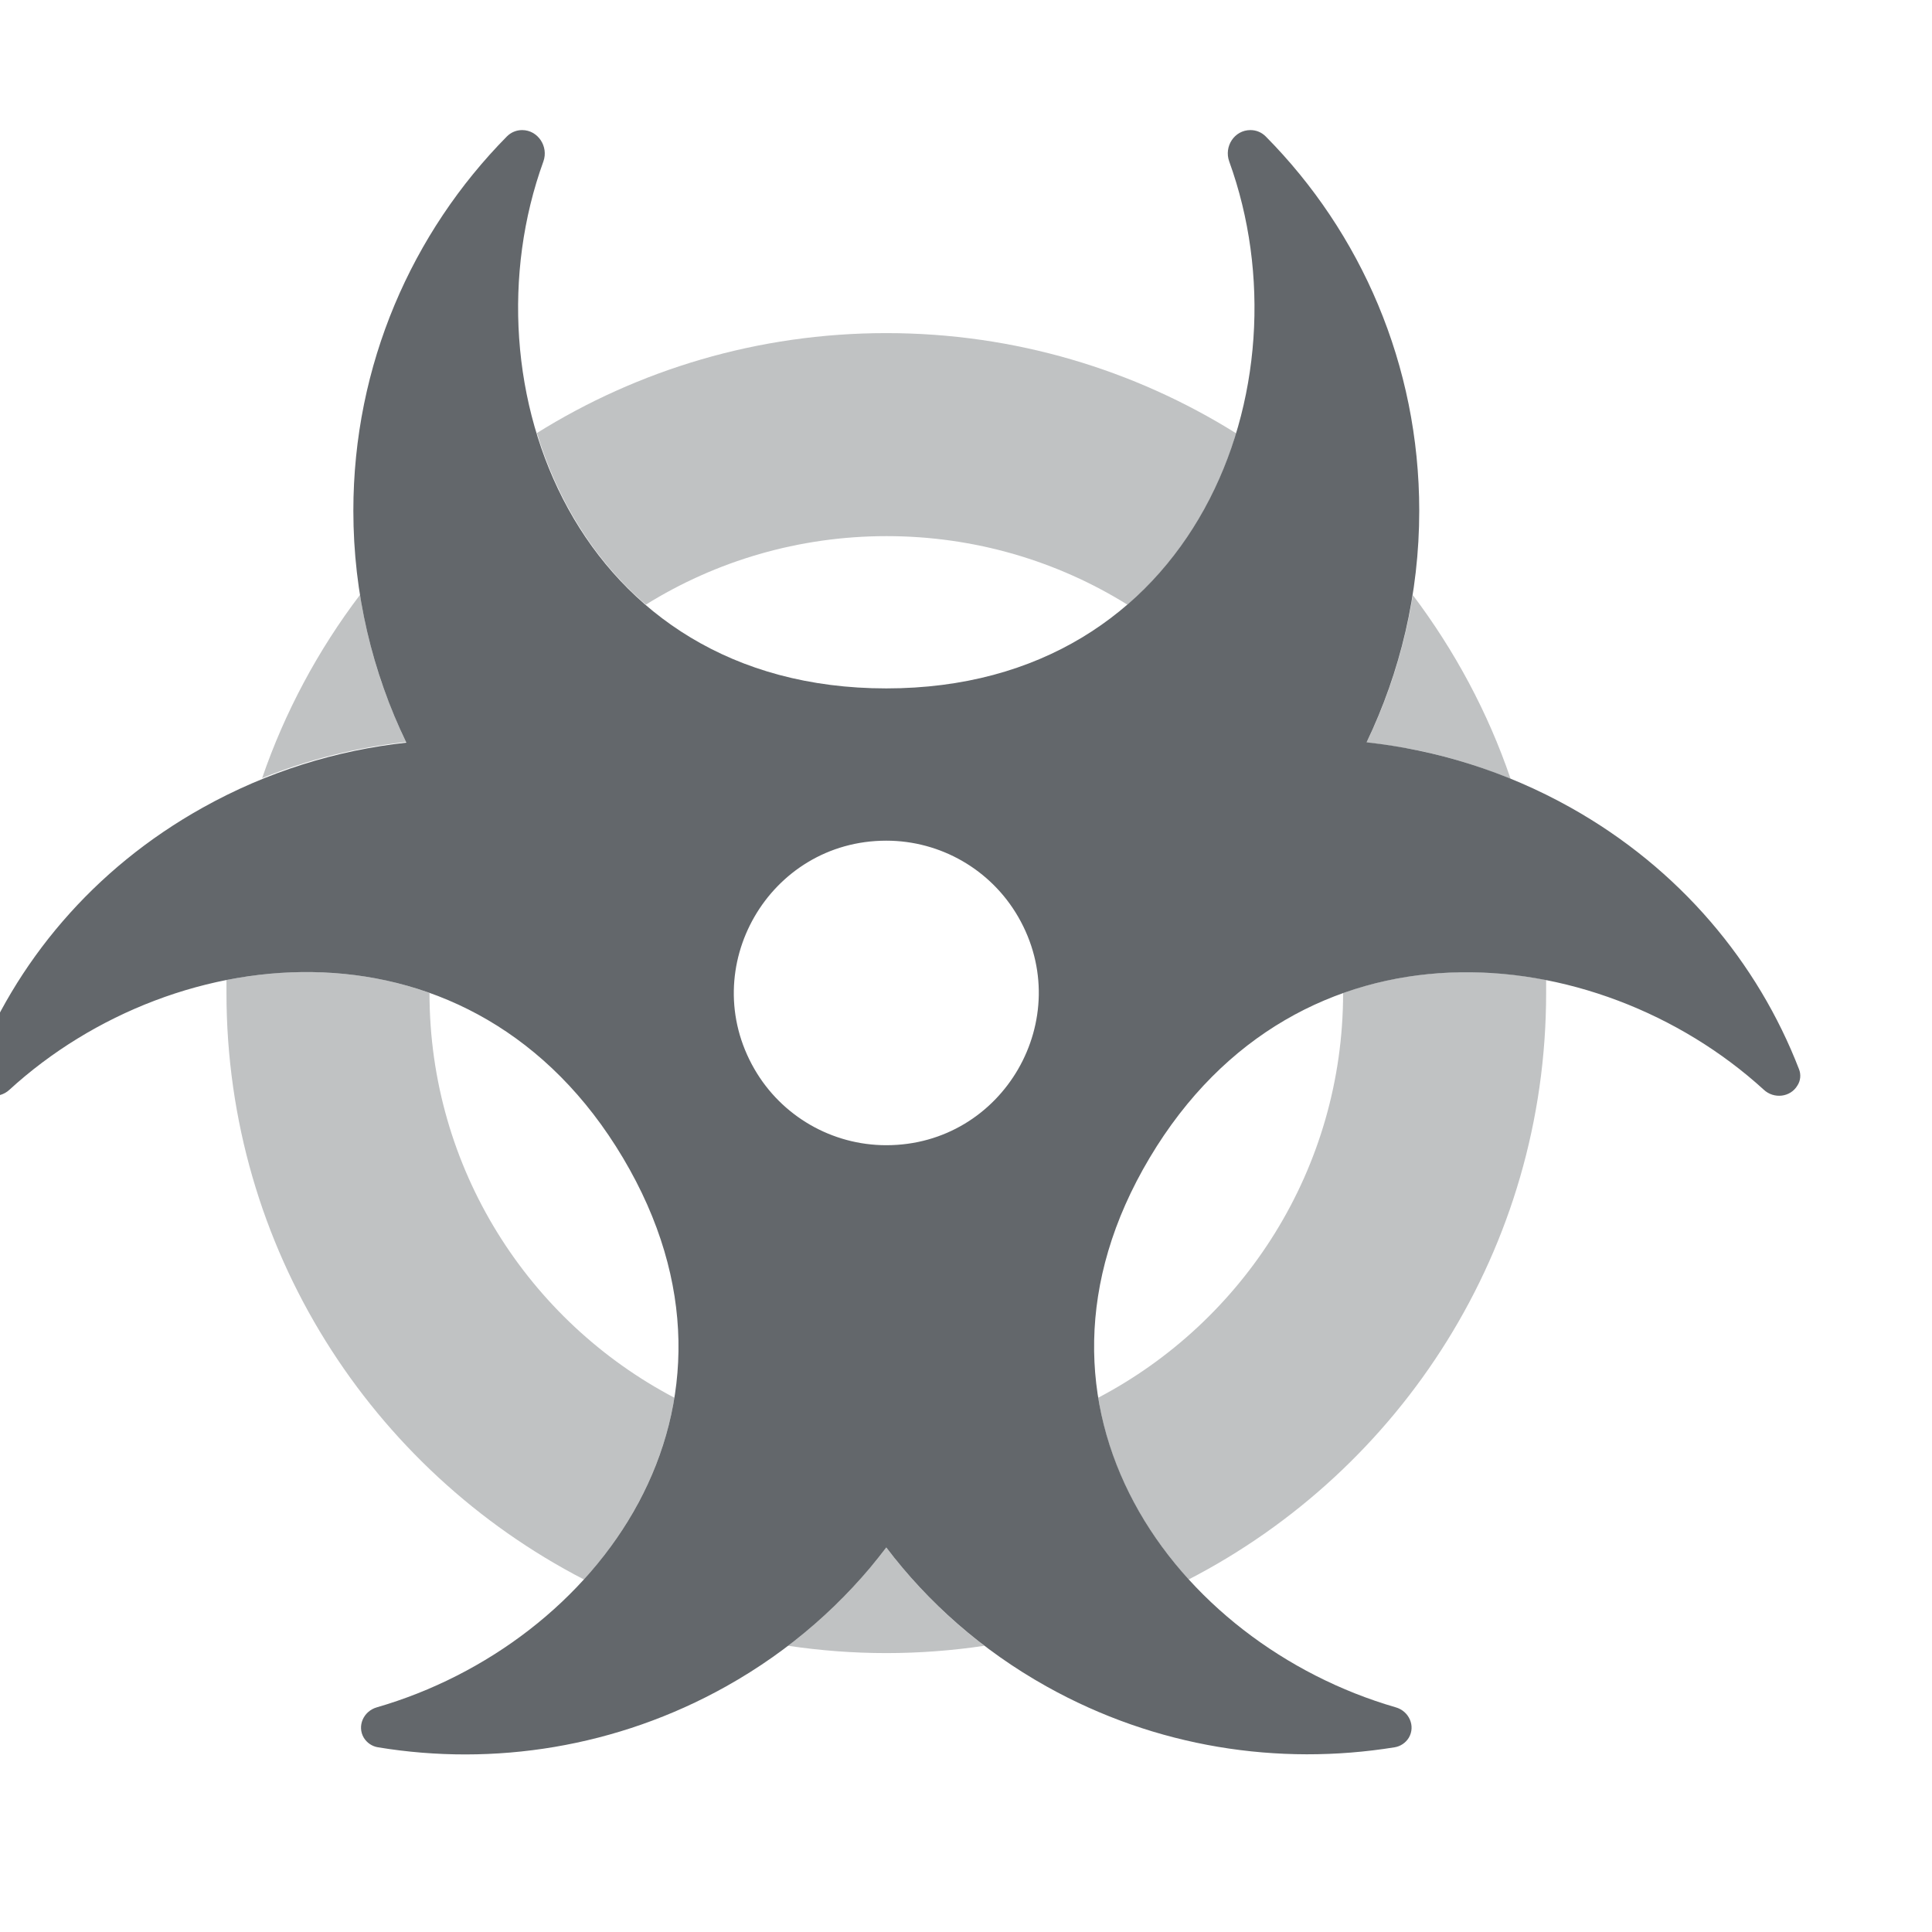 <?xml version="1.0" encoding="utf-8"?>
<svg viewBox="0 0 500 500" xmlns="http://www.w3.org/2000/svg">
  <path class="fa-secondary" d="M 58.609 253.607 C 76.096 250.158 94.24 250.897 111.152 256.973 C 111.152 302.455 136.849 341.944 174.532 361.73 C 171.658 379.463 163.12 395.555 151.134 408.772 C 96.128 380.366 58.609 323.062 58.609 256.973 C 58.609 255.823 58.609 254.756 58.609 253.607 Z M 67.804 201.474 C 73.715 184.233 82.335 168.224 93.172 153.939 C 94.24 160.671 95.799 167.239 97.77 173.561 C 98.755 176.762 99.904 179.882 101.136 182.92 C 101.711 184.48 102.367 185.957 103.024 187.517 C 103.681 189.077 104.338 190.555 105.077 192.033 C 92.433 193.428 79.954 196.466 67.804 201.392 L 67.804 201.474 Z M 138.819 112.151 C 165.09 95.731 196.124 86.208 229.373 86.208 C 262.623 86.208 293.657 95.731 319.928 112.151 C 314.756 129.228 305.397 144.744 291.768 156.484 C 273.707 145.237 252.279 138.751 229.456 138.751 C 206.632 138.751 185.205 145.237 167.143 156.484 C 153.515 144.744 144.155 129.145 138.983 112.151 L 138.819 112.151 Z M 204.005 425.849 C 208.931 422.155 213.446 418.132 217.716 413.863 C 219.85 411.728 221.903 409.511 223.791 407.295 C 224.776 406.145 225.679 405.078 226.664 403.929 C 227.649 402.779 228.47 401.63 229.373 400.481 C 236.516 409.922 244.972 418.46 254.742 425.931 C 246.45 427.163 237.994 427.819 229.373 427.819 C 220.753 427.819 212.297 427.163 204.005 425.931 L 204.005 425.849 Z M 284.215 361.73 C 321.898 341.944 347.595 302.455 347.595 256.973 C 364.507 250.979 382.651 250.158 400.138 253.607 C 400.138 254.674 400.138 255.823 400.138 256.973 C 400.138 323.062 362.619 380.366 307.613 408.772 C 295.545 395.473 287.007 379.463 284.215 361.73 Z M 353.67 192.115 C 359.417 180.293 363.44 167.485 365.657 154.021 C 376.412 168.306 385.032 184.233 390.943 201.556 C 384.868 199.093 378.71 197.041 372.471 195.481 C 369.351 194.66 366.231 194.003 363.112 193.511 C 361.552 193.264 359.992 193.018 358.432 192.772 C 356.872 192.525 355.312 192.361 353.67 192.197 L 353.67 192.115 Z" style="opacity: 0.4; fill: rgb(99, 103, 107);" transform="matrix(1, 0, 0, 1, 0, 3.552713678800501e-15)"/>
  <path class="fa-primary" d="M 131.184 35.307 C 132.251 34.24 133.647 33.665 135.125 33.665 C 139.229 33.665 142.021 37.934 140.625 41.793 C 119.608 99.754 149.245 178.158 229.373 178.158 C 309.501 178.158 339.139 99.754 318.122 41.793 C 316.726 37.934 319.435 33.665 323.622 33.665 C 325.1 33.665 326.496 34.24 327.563 35.307 C 352.193 60.183 367.299 94.418 367.299 132.183 C 367.299 153.693 362.373 173.971 353.67 192.115 C 371.732 194.085 389.63 199.586 406.378 208.945 C 434.702 224.79 454.898 249.091 465.571 276.676 C 466.145 278.072 465.981 279.714 465.16 280.945 C 463.354 283.983 459.085 284.476 456.458 282.013 C 413.11 242.441 336.101 234.888 297.515 299.664 C 258.929 364.439 304.165 425.356 361.223 441.858 C 364.672 442.843 366.396 446.702 364.59 449.74 C 363.769 451.053 362.455 451.956 360.895 452.203 C 330.929 457.046 299.157 452.285 270.833 436.44 C 254.085 427.08 240.128 414.684 229.373 400.481 C 218.619 414.684 204.662 427.08 187.914 436.44 C 159.59 452.285 127.736 457.128 97.852 452.203 C 96.292 451.956 94.978 451.053 94.157 449.74 C 92.351 446.702 94.075 442.843 97.523 441.858 C 154.582 425.356 199.818 364.521 161.232 299.664 C 122.646 234.806 45.719 242.359 2.371 282.095 C -0.256 284.476 -4.525 283.983 -6.331 281.027 C -7.152 279.714 -7.234 278.154 -6.741 276.758 C 3.849 249.173 24.045 224.872 52.451 209.027 C 69.2 199.668 87.097 194.167 105.159 192.197 C 96.374 173.971 91.448 153.693 91.448 132.183 C 91.448 94.418 106.636 60.183 131.184 35.307 Z M 229.373 296.38 C 259.71 296.38 278.669 263.54 263.502 237.269 C 256.462 225.076 243.453 217.565 229.373 217.565 C 199.038 217.565 180.078 250.405 195.246 276.676 C 202.286 288.869 215.295 296.38 229.373 296.38 Z" style="fill: rgb(99, 103, 107);" transform="matrix(1, 0, 0, 1, 0, 3.552713678800501e-15)"/>
</svg>